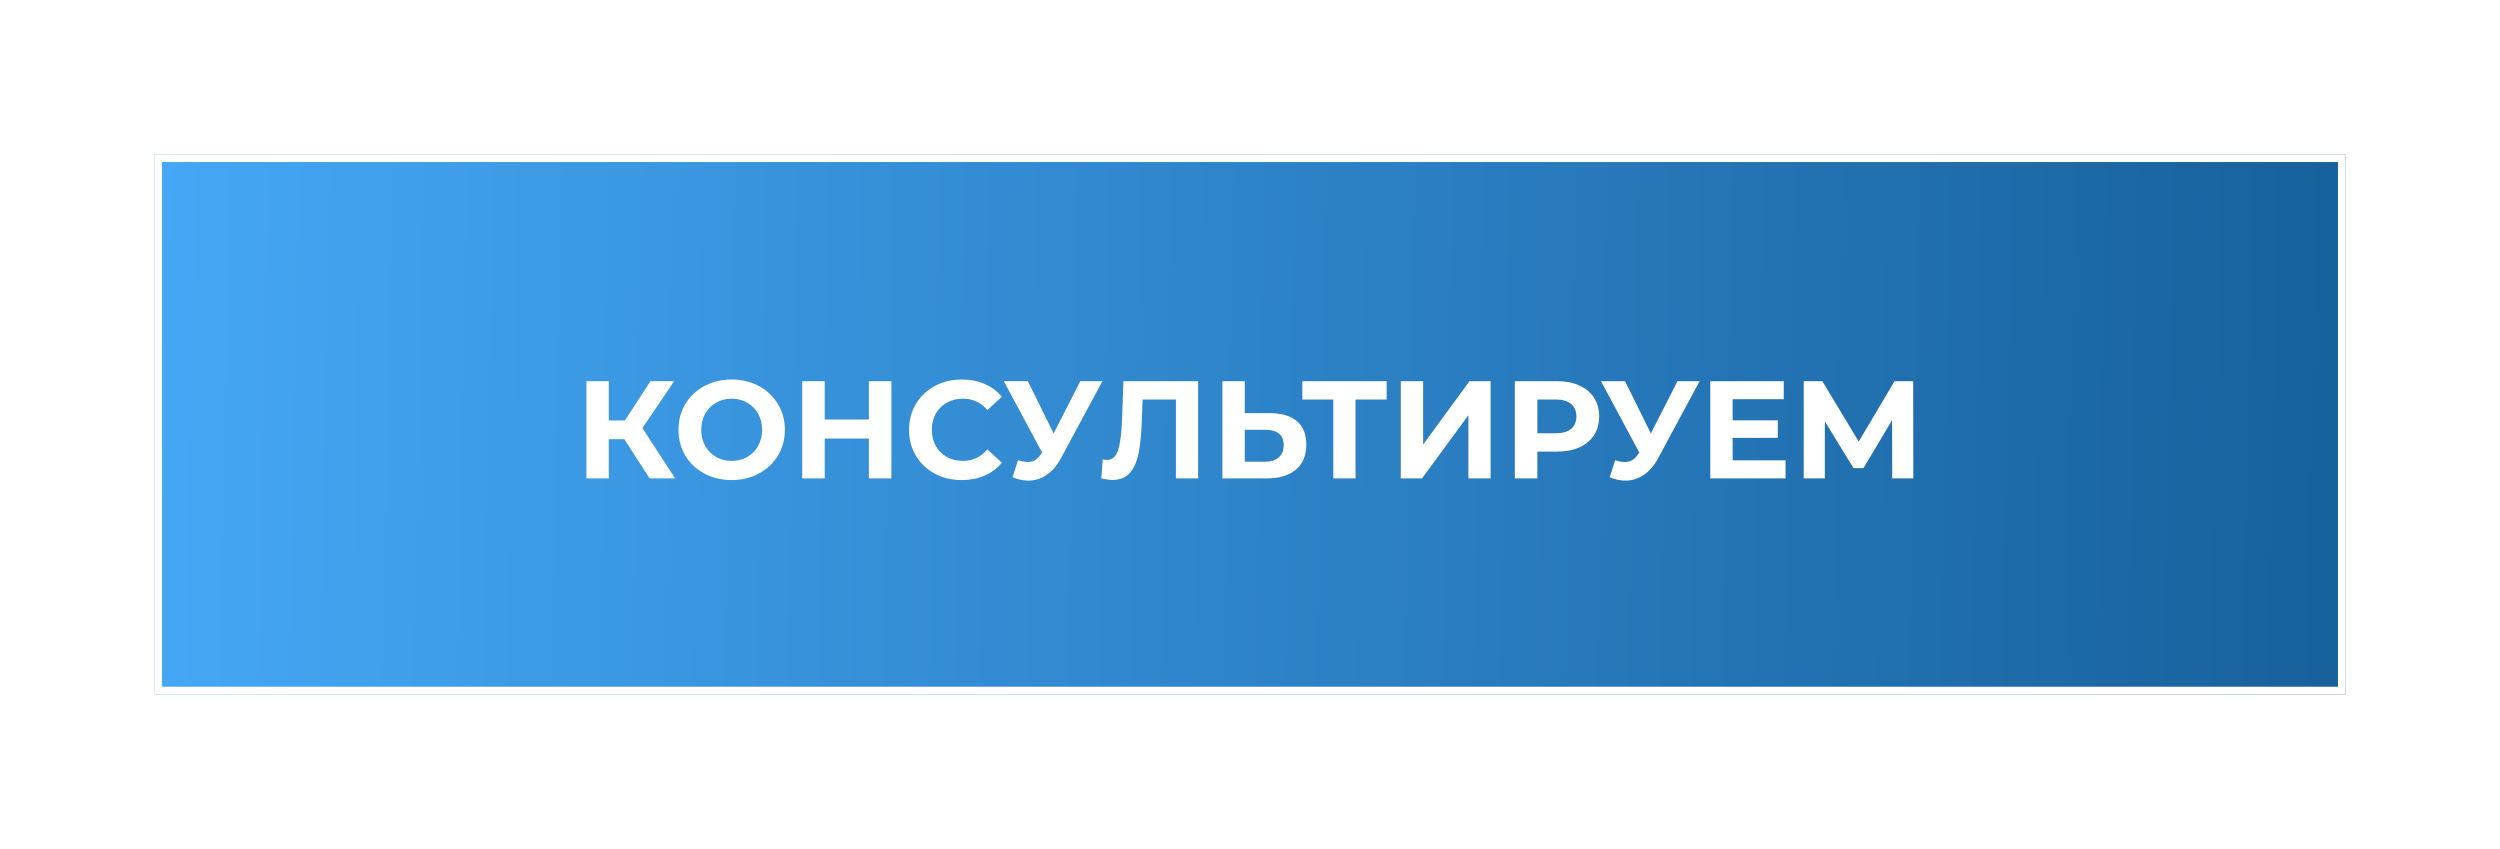 <?xml version="1.0" encoding="UTF-8"?> <svg xmlns="http://www.w3.org/2000/svg" width="324" height="110" viewBox="0 0 324 110" fill="none"> <g filter="url(#filter0_d_55_2)"> <rect x="20" y="20" width="284" height="70" fill="url(#paint0_linear_55_2)"></rect> <rect x="20.5" y="20.5" width="283" height="69" stroke="white"></rect> </g> <path d="M80.914 56.924H78.898V62H76V49.4H78.898V54.494H80.986L84.298 49.4H87.376L83.254 55.484L87.502 62H84.19L80.914 56.924ZM94.827 62.216C93.519 62.216 92.337 61.934 91.281 61.37C90.237 60.806 89.415 60.032 88.815 59.048C88.227 58.052 87.933 56.936 87.933 55.7C87.933 54.464 88.227 53.354 88.815 52.37C89.415 51.374 90.237 50.594 91.281 50.03C92.337 49.466 93.519 49.184 94.827 49.184C96.135 49.184 97.311 49.466 98.355 50.03C99.399 50.594 100.221 51.374 100.821 52.37C101.421 53.354 101.721 54.464 101.721 55.7C101.721 56.936 101.421 58.052 100.821 59.048C100.221 60.032 99.399 60.806 98.355 61.37C97.311 61.934 96.135 62.216 94.827 62.216ZM94.827 59.732C95.571 59.732 96.243 59.564 96.843 59.228C97.443 58.88 97.911 58.4 98.247 57.788C98.595 57.176 98.769 56.48 98.769 55.7C98.769 54.92 98.595 54.224 98.247 53.612C97.911 53 97.443 52.526 96.843 52.19C96.243 51.842 95.571 51.668 94.827 51.668C94.083 51.668 93.411 51.842 92.811 52.19C92.211 52.526 91.737 53 91.389 53.612C91.053 54.224 90.885 54.92 90.885 55.7C90.885 56.48 91.053 57.176 91.389 57.788C91.737 58.4 92.211 58.88 92.811 59.228C93.411 59.564 94.083 59.732 94.827 59.732ZM115.523 49.4V62H112.607V56.834H106.883V62H103.967V49.4H106.883V54.368H112.607V49.4H115.523ZM124.638 62.216C123.354 62.216 122.19 61.94 121.146 61.388C120.114 60.824 119.298 60.05 118.698 59.066C118.11 58.07 117.816 56.948 117.816 55.7C117.816 54.452 118.11 53.336 118.698 52.352C119.298 51.356 120.114 50.582 121.146 50.03C122.19 49.466 123.36 49.184 124.656 49.184C125.748 49.184 126.732 49.376 127.608 49.76C128.496 50.144 129.24 50.696 129.84 51.416L127.968 53.144C127.116 52.16 126.06 51.668 124.8 51.668C124.02 51.668 123.324 51.842 122.712 52.19C122.1 52.526 121.62 53 121.272 53.612C120.936 54.224 120.768 54.92 120.768 55.7C120.768 56.48 120.936 57.176 121.272 57.788C121.62 58.4 122.1 58.88 122.712 59.228C123.324 59.564 124.02 59.732 124.8 59.732C126.06 59.732 127.116 59.234 127.968 58.238L129.84 59.966C129.24 60.698 128.496 61.256 127.608 61.64C126.72 62.024 125.73 62.216 124.638 62.216ZM142.871 49.4L137.507 59.372C136.991 60.332 136.367 61.058 135.635 61.55C134.915 62.042 134.129 62.288 133.277 62.288C132.617 62.288 131.933 62.144 131.225 61.856L131.927 59.642C132.431 59.798 132.851 59.876 133.187 59.876C133.547 59.876 133.871 59.792 134.159 59.624C134.447 59.444 134.711 59.168 134.951 58.796L135.059 58.652L130.091 49.4H133.205L136.553 56.168L140.009 49.4H142.871ZM155.277 49.4V62H152.397V51.776H148.077L147.987 54.404C147.927 56.192 147.783 57.644 147.555 58.76C147.327 59.864 146.943 60.716 146.403 61.316C145.875 61.904 145.131 62.198 144.171 62.198C143.775 62.198 143.295 62.132 142.731 62L142.911 59.534C143.067 59.582 143.241 59.606 143.433 59.606C144.129 59.606 144.615 59.198 144.891 58.382C145.167 57.554 145.341 56.264 145.413 54.512L145.593 49.4H155.277ZM164.526 53.54C166.062 53.54 167.238 53.882 168.054 54.566C168.882 55.25 169.296 56.264 169.296 57.608C169.296 59.036 168.84 60.128 167.928 60.884C167.028 61.628 165.756 62 164.112 62H158.424V49.4H161.322V53.54H164.526ZM163.95 59.84C164.706 59.84 165.294 59.654 165.714 59.282C166.146 58.91 166.362 58.37 166.362 57.662C166.362 56.354 165.558 55.7 163.95 55.7H161.322V59.84H163.95ZM179.709 51.776H175.677V62H172.797V51.776H168.783V49.4H179.709V51.776ZM181.54 49.4H184.438V57.608L190.45 49.4H193.186V62H190.306V53.81L184.294 62H181.54V49.4ZM201.777 49.4C202.893 49.4 203.859 49.586 204.675 49.958C205.503 50.33 206.139 50.858 206.583 51.542C207.027 52.226 207.249 53.036 207.249 53.972C207.249 54.896 207.027 55.706 206.583 56.402C206.139 57.086 205.503 57.614 204.675 57.986C203.859 58.346 202.893 58.526 201.777 58.526H199.239V62H196.323V49.4H201.777ZM201.615 56.15C202.491 56.15 203.157 55.964 203.613 55.592C204.069 55.208 204.297 54.668 204.297 53.972C204.297 53.264 204.069 52.724 203.613 52.352C203.157 51.968 202.491 51.776 201.615 51.776H199.239V56.15H201.615ZM220.267 49.4L214.903 59.372C214.387 60.332 213.763 61.058 213.031 61.55C212.311 62.042 211.525 62.288 210.673 62.288C210.013 62.288 209.329 62.144 208.621 61.856L209.323 59.642C209.827 59.798 210.247 59.876 210.583 59.876C210.943 59.876 211.267 59.792 211.555 59.624C211.843 59.444 212.107 59.168 212.347 58.796L212.455 58.652L207.487 49.4H210.601L213.949 56.168L217.405 49.4H220.267ZM231.409 59.66V62H221.653V49.4H231.175V51.74H224.551V54.476H230.401V56.744H224.551V59.66H231.409ZM245.23 62L245.212 54.458L241.504 60.668H240.208L236.5 54.602V62H233.764V49.4H236.176L240.892 57.23L245.536 49.4H247.948L247.966 62H245.23Z" fill="white"></path> <defs> <filter id="filter0_d_55_2" x="0" y="0" width="324" height="110" filterUnits="userSpaceOnUse" color-interpolation-filters="sRGB"> <feFlood flood-opacity="0" result="BackgroundImageFix"></feFlood> <feColorMatrix in="SourceAlpha" type="matrix" values="0 0 0 0 0 0 0 0 0 0 0 0 0 0 0 0 0 0 127 0" result="hardAlpha"></feColorMatrix> <feOffset></feOffset> <feGaussianBlur stdDeviation="10"></feGaussianBlur> <feComposite in2="hardAlpha" operator="out"></feComposite> <feColorMatrix type="matrix" values="0 0 0 0 1 0 0 0 0 1 0 0 0 0 1 0 0 0 0.6 0"></feColorMatrix> <feBlend mode="normal" in2="BackgroundImageFix" result="effect1_dropShadow_55_2"></feBlend> <feBlend mode="normal" in="SourceGraphic" in2="effect1_dropShadow_55_2" result="shape"></feBlend> </filter> <linearGradient id="paint0_linear_55_2" x1="20" y1="50.177" x2="443.894" y2="58.77" gradientUnits="userSpaceOnUse"> <stop stop-color="#45A7F5"></stop> <stop offset="1" stop-color="#003E71"></stop> </linearGradient> </defs> </svg> 